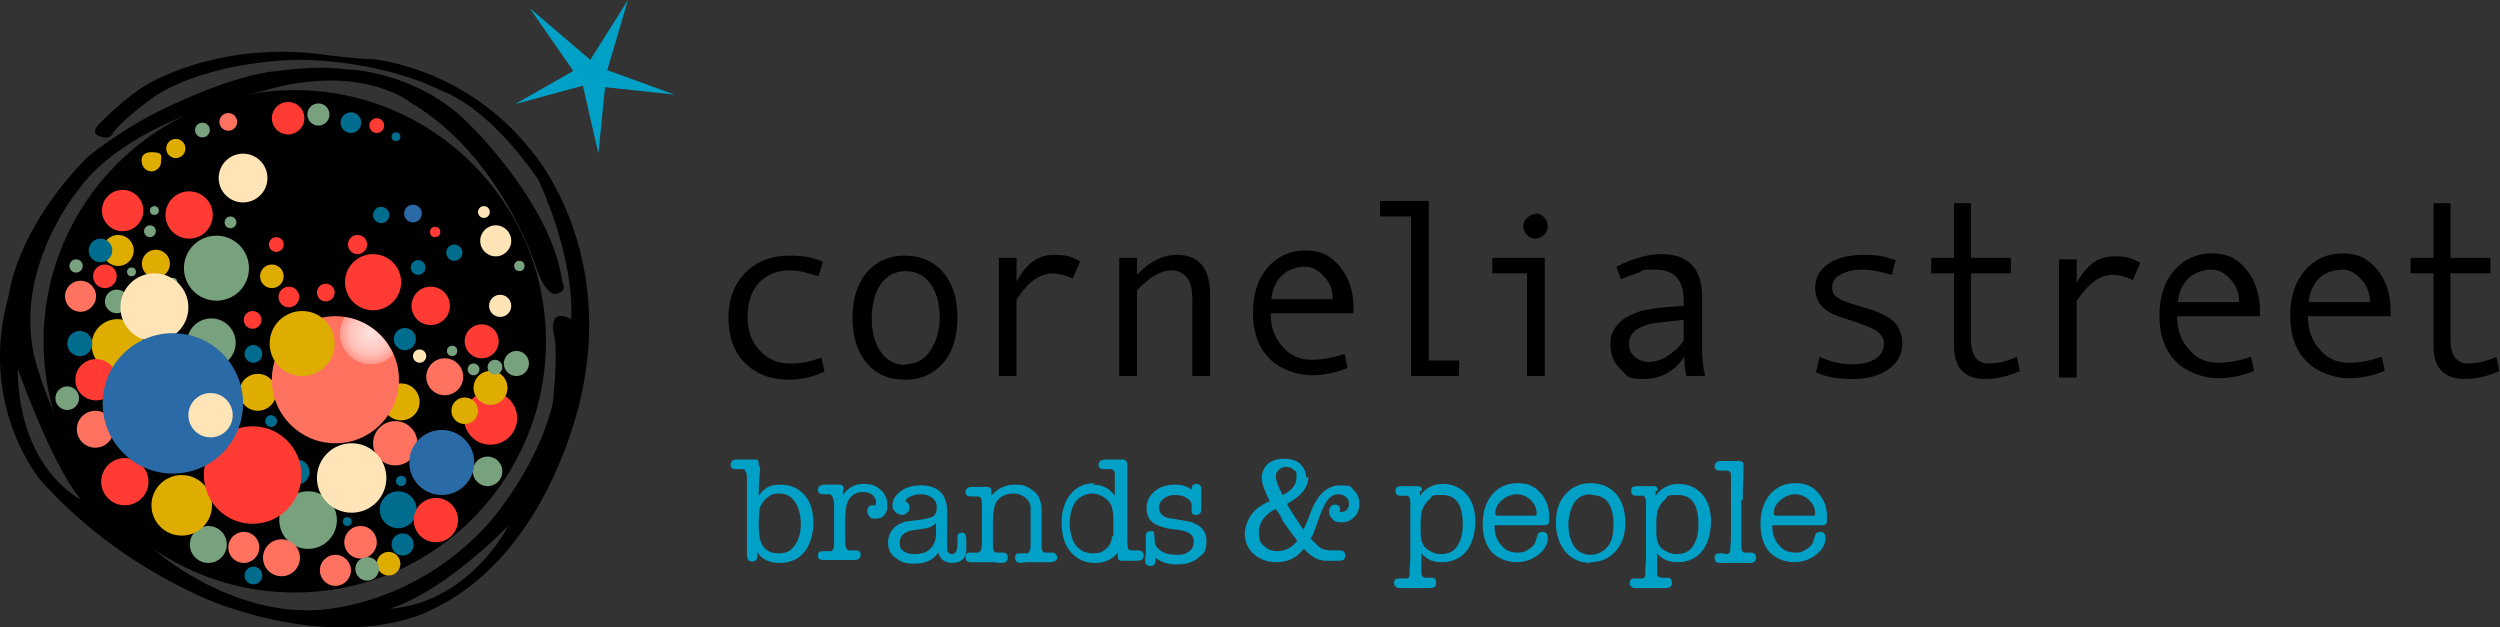 <svg xmlns="http://www.w3.org/2000/svg" xmlns:xlink="http://www.w3.org/1999/xlink" id="uuid-19dc5314-e722-4131-84ac-2c8ea9b7747c" viewBox="0 0 338.4 84.9"><rect x="0" y="0" width="338.4" height="84.9" fill="#333333" stroke="none"/><defs><radialGradient id="uuid-31adf5ad-10e8-4431-b107-7f7427392431" cx="50.2" cy="45.1" fx="50.2" fy="45.1" r="14" gradientUnits="userSpaceOnUse"><stop offset="0" stop-color="#fff"></stop><stop offset="0" stop-color="#fff7f6"></stop><stop offset="0" stop-color="#ffe3e0"></stop><stop offset=".2" stop-color="#ffc3bc"></stop><stop offset=".3" stop-color="#ff978a"></stop><stop offset=".3" stop-color="#ff7260"></stop></radialGradient></defs><g id="uuid-3d58bd8d-12a9-47cf-a563-1c3e16373117"><polygon points="85 0 79.9 8.1 71.7 1.1 77.6 9.6 69.7 14.1 78.9 11.6 81 20.8 81.9 11.8 91.3 12.8 82.2 9.5 85 0" style="fill:#01a0c6;"></polygon><circle cx="39.9" cy="46.2" r="34"></circle><circle cx="14.2" cy="37.4" r="1.6" style="fill:#ff3b34;"></circle><circle cx="16" cy="33.9" r="2.1" style="fill:#dfad00;"></circle><circle cx="13.6" cy="33.9" r="1.6" style="fill:#006c8e;"></circle><circle cx="10.9" cy="40.1" r="2.1" style="fill:#ff7260;"></circle><circle cx="15.8" cy="40.8" r="1.6" style="fill:#78a17e;"></circle><circle cx="15.9" cy="46.7" r="3.5" style="fill:#dfad00;"></circle><circle cx="13" cy="51.4" r="2.8" style="fill:#ff3b34;"></circle><circle cx="12.9" cy="58.1" r="2.5" style="fill:#ff7260;"></circle><circle cx="16.9" cy="65.2" r="3.2" style="fill:#ff3b34;"></circle><circle cx="10.8" cy="46.5" r="1.7" style="fill:#006c8e;"></circle><circle cx="41.7" cy="70.4" r="3.9" style="fill:#78a17e;"></circle><circle cx="38.1" cy="75.5" r="2.5" style="fill:#ff7260;"></circle><circle cx="33" cy="74.1" r="2.1" style="fill:#ff7260;"></circle><circle cx="28.2" cy="73.7" r="2.5" style="fill:#78a17e;"></circle><circle cx="24.6" cy="68.4" r="4.1" style="fill:#dfad00;"></circle><circle cx="53.9" cy="69" r="2.5" style="fill:#006c8e;"></circle><circle cx="48.8" cy="73.4" r="2.2" style="fill:#ff7260;"></circle><circle cx="40.2" cy="63.9" r="1.7" style="fill:#006c8e;"></circle><circle cx="28.6" cy="46.4" r="3.3" style="fill:#78a17e;"></circle><circle cx="53.5" cy="60" r="3" style="fill:#ff7260;"></circle><circle cx="34.9" cy="53.1" r="2.5" style="fill:#dfad00;"></circle><circle cx="66.4" cy="56.6" r="3.6" style="fill:#ff3b34;"></circle><circle cx="66" cy="63.8" r="2" style="fill:#78a17e;"></circle><circle cx="59" cy="70.4" r="3" style="fill:#ff3b34;"></circle><circle cx="54.5" cy="73.7" r="1.5" style="fill:#006c8e;"></circle><circle cx="52.6" cy="76.3" r="1.6" style="fill:#dfad00;"></circle><circle cx="49.7" cy="77" r="1.6" style="fill:#78a17e;"></circle><circle cx="45.4" cy="77.2" r="2.1" style="fill:#ff7260;"></circle><circle cx="9.1" cy="53.9" r="1.6" style="fill:#78a17e;"></circle><circle cx="10.3" cy="36" r=".9" style="fill:#78a17e;"></circle><circle cx="16.6" cy="28.5" r="2.8" style="fill:#ff3b34;"></circle><path d="M21.8,21.9c0,.7-.6,1.3-1.3,1.3s-1.3-.6-1.3-1.3c0,.2-.4-1.3,1.3-1.3s1.3.6,1.3,1.3Z" style="fill:#dfad00;"></path><circle cx="23.8" cy="20.1" r="1.3" style="fill:#dfad00;"></circle><circle cx="27.4" cy="17.6" r="1" style="fill:#78a17e;"></circle><circle cx="30.9" cy="16.5" r="1.2" style="fill:#ff7260;"></circle><circle cx="70.3" cy="36" r=".7" style="fill:#78a17e;"></circle><circle cx="67.7" cy="41.4" r="1.5" style="fill:#ffe4b7;"></circle><circle cx="65.2" cy="46.2" r="2.3" style="fill:#ff3b34;"></circle><circle cx="60.2" cy="51" r="2.5" style="fill:#ff7260;"></circle><circle cx="66.4" cy="52.5" r="2.3" style="fill:#dfad00;"></circle><circle cx="69.9" cy="49.2" r="1.7" style="fill:#78a17e;"></circle><circle cx="62.9" cy="55.6" r="1.8" style="fill:#dfad00;"></circle><circle cx="61.5" cy="34.2" r="1.1" style="fill:#006c8e;"></circle><circle cx="51" cy="17" r="1" style="fill:#ff3b34;"></circle><circle cx="53.6" cy="18.5" r=".6" style="fill:#006c8e;"></circle><circle cx="47.5" cy="16.6" r="1.4" style="fill:#006c8e;"></circle><circle cx="43.1" cy="15.5" r="1.5" style="fill:#78a17e;"></circle><circle cx="39" cy="16" r="2.2" style="fill:#ff3b34;"></circle><circle cx="67.1" cy="32.6" r="2.1" style="fill:#ffe4b7;"></circle><circle cx="65.5" cy="28.7" r=".8" style="fill:#ffe4b7;"></circle><circle cx="56.6" cy="36.2" r="1" style="fill:#006c8e;"></circle><circle cx="56.8" cy="48.2" r=".9" style="fill:#ffe4b7;"></circle><circle cx="61.2" cy="47.5" r=".7" style="fill:#78a17e;"></circle><circle cx="64.1" cy="50" r=".8" style="fill:#78a17e;"></circle><circle cx="67" cy="49.7" r="1" style="fill:#78a17e;"></circle><circle cx="20.9" cy="28.5" r=".6" style="fill:#78a17e;"></circle><circle cx="21.1" cy="35.7" r="1.9" style="fill:#dfad00;"></circle><circle cx="17.8" cy="36.8" r=".6" style="fill:#78a17e;"></circle><circle cx="23.4" cy="38.2" r=".6" style="fill:#78a17e;"></circle><circle cx="31.2" cy="30.1" r=".8" style="fill:#78a17e;"></circle><circle cx="20.3" cy="31.3" r=".8" style="fill:#78a17e;"></circle><circle cx="54.3" cy="54.4" r="2.5" style="fill:#dfad00;"></circle><circle cx="45.4" cy="51.4" r="8.6" style="fill:url(#uuid-31adf5ad-10e8-4431-b107-7f7427392431);"></circle><circle cx="34.2" cy="64.3" r="6.6" style="fill:#ff3b34;"></circle><circle cx="47.6" cy="64.7" r="4.7" style="fill:#ffe4b7;"></circle><circle cx="59.8" cy="62.6" r="4.4" style="fill:#2a6aa6;"></circle><circle cx="20.9" cy="41.6" r="4.6" style="fill:#ffe4b7;"></circle><circle cx="29.3" cy="36.3" r="4.4" style="fill:#78a17e;"></circle><circle cx="23.4" cy="54.6" r="9.5" style="fill:#2a6aa6;"></circle><circle cx="50.5" cy="38.2" r="3.8" style="fill:#ff3b34;"></circle><circle cx="58.3" cy="41.4" r="2.6" style="fill:#ff3b34;"></circle><circle cx="48.4" cy="33.1" r="1.3" style="fill:#ff3b34;"></circle><circle cx="58.9" cy="31.4" r=".7" style="fill:#ff3b34;"></circle><circle cx="44.1" cy="39.6" r="1.2" style="fill:#ff3b34;"></circle><circle cx="39.1" cy="40.2" r="1.4" style="fill:#ff3b34;"></circle><circle cx="34.2" cy="43.3" r="1.2" style="fill:#ff3b34;"></circle><circle cx="37.4" cy="33.1" r="1" style="fill:#ff3b34;"></circle><circle cx="32.9" cy="24.1" r="3.3" style="fill:#ffe4b7;"></circle><circle cx="25.6" cy="29.1" r="3.2" style="fill:#ff3b34;"></circle><circle cx="28.5" cy="56.2" r="3" style="fill:#ffe4b7;"></circle><circle cx="40.9" cy="46.5" r="4.4" style="fill:#dfad00;"></circle><circle cx="36.8" cy="37.4" r="1.6" style="fill:#dfad00;"></circle><circle cx="54.8" cy="45.9" r="1.5" style="fill:#006c8e;"></circle><circle cx="34.3" cy="47.9" r="1.2" style="fill:#006c8e;"></circle><circle cx="36.7" cy="57" r=".8" style="fill:#006c8e;"></circle><circle cx="34.3" cy="77.9" r="1.2" style="fill:#006c8e;"></circle><circle cx="54.3" cy="65.1" r=".7" style="fill:#006c8e;"></circle><circle cx="47" cy="70.6" r=".6" style="fill:#006c8e;"></circle><circle cx="55.9" cy="28.9" r="1.2" style="fill:#2a6aa6;"></circle><circle cx="51.6" cy="29.1" r="1.1" style="fill:#006c8e;"></circle><path d="M72,20.5c-9.1-11.6-21.7-12.5-21.7-12.5-1.6,0-5.7-.5-5.7-.5-15.4-2.3-25.3,4.3-25.3,4.3-3,2-5.6,4.7-5.6,4.7-1.9,1.7,0,2,0,2,1.4.5,1.7-.7,1.7-.7,2-2.3,5.6-4.8,5.6-4.8,7.5-4.8,19-4.9,19-4.9,11.9,0,19.6,4.1,19.6,4.1,7.2,2.7,13.3,12.2,13.3,12.2,5.2,11.5,4.4,18.8,4.4,18.8-3.3-1.7-2.3,2.2-2.3,2.2.6,2.6-.2,9.3-.2,9.3-2.2,9-8.8,16.3-8.8,16.3-10.6,11.6-23.6,11.6-23.6,11.6-11.1.4-20.4-7.3-20.4-7.3-12.5-9.9-16.6-24.5-16.6-24.5-4.8-13.1,5.2-25.1,5.2-25.1,6.8-9.6,24.7-13.3,24.7-13.3,13.5-4.1,20.3,1.5,20.3,1.5,12.2,7.2,16.9,22.1,16.9,22.1,1.6,4.7,3,3.7,3,3.7,1.4-.4.6-1.6.6-1.6-1.4-10.3-12.2-20.9-12.2-20.9-7.3-7.7-16.9-7.8-16.9-7.8-4.4-.6-9.3.2-9.3.2-6.2.4-16.1,5.4-16.1,5.4-5.6,2.8-9.8,6.3-9.8,6.3C2.1,31.2,1.2,39.9,1.2,39.9c-4.3,15.1,4.3,25.1,4.3,25.1,11,12.4,24.8,17,24.8,17,18.2,6.3,28.2.5,28.2.5,16.3-7.7,20.3-29.5,20.3-29.5,4.2-20.1-6.8-32.5-6.8-32.5ZM2.4,49.9s4.4,12.6,8.5,17.7c0,0-8.4-4.1-8.5-17.7ZM52.7,82.4s6.2-1.4,16.1-11.2c0,0-5.2,10.4-16.1,11.2Z"></path><path d="M111.4,50.4c-1.4.6-2.9,1-4.6,1-2.5,0-4.5-.8-6-2.3-1.5-1.5-2.2-3.6-2.2-6.1s.8-4.6,2.3-6.1c1.5-1.5,3.5-2.3,5.9-2.3s3.1.3,4.6.8l-.6,2c-1.5-.5-2.8-.8-3.9-.8-1.8,0-3.1.6-4.2,1.7-1,1.1-1.5,2.7-1.5,4.6s.5,3.3,1.6,4.5c1.1,1.2,2.4,1.8,4.2,1.8s2.7-.3,4.2-.8l.4,1.9Z"></path><path d="M122.5,34.6c2.2,0,3.9.8,5.2,2.3s1.9,3.6,1.9,6.1-.6,4.6-1.9,6.1-3,2.3-5.2,2.3-4-.8-5.2-2.3c-1.3-1.5-1.9-3.6-1.9-6.1s.6-4.5,1.9-6.1c1.3-1.5,3-2.3,5.2-2.3ZM122.5,49.3c1.5,0,2.6-.6,3.4-1.8s1.3-2.7,1.3-4.5-.4-3.4-1.2-4.5c-.8-1.2-2-1.8-3.4-1.8s-2.6.6-3.4,1.8-1.2,2.7-1.2,4.6.4,3.3,1.2,4.5c.8,1.2,2,1.8,3.4,1.8Z"></path><path d="M146.2,35.4l-1,2.3c-1.1-.5-2-.7-2.7-.7s-1.4.2-2.1.6c-.7.4-1.3,1-1.9,1.7-.6.8-.9,1.2-.9,1.3v10.3h-2.4v-16h2.4v3.2c1.3-2.4,2.9-3.6,5-3.6s2.4.3,3.5.8Z"></path><path d="M163.8,50.9h-2.4v-10.2c0-1.4-.2-2.4-.7-3.1-.5-.6-1.2-1-2.1-1-1.5,0-3,.9-4.7,2.7v11.6h-2.4v-16h2.4v2.3c1.7-1.8,3.5-2.7,5.4-2.7,3,0,4.5,1.8,4.5,5.4v10.9Z"></path><path d="M183,42.4h-11c0,1.8.5,3.3,1.6,4.5,1,1.2,2.3,1.8,3.9,1.8s2.9-.3,4.5-.8l.4,1.9c-1.4.6-3.1,1-4.9,1s-4.3-.8-5.7-2.3c-1.5-1.5-2.2-3.6-2.2-6.2s.7-4.6,2-6.1c1.3-1.5,3-2.3,5.1-2.3s3.4.7,4.6,2.1,1.9,3.3,1.9,5.6v.8ZM180.4,40.5c0-1.2-.4-2.3-1.2-3.1-.8-.9-1.6-1.3-2.6-1.3s-2.3.4-3.1,1.2c-.8.8-1.3,1.9-1.4,3.2h8.2Z"></path><path d="M197.5,50.9h-6.5v-21.6h-4.2v-2.1h6.6v21.6h4.1v2.1Z"></path><path d="M209.1,50.9h-2.4v-13.9h-4.7v-2.1h7.1v16ZM207.9,28.9c.4,0,.8.2,1.1.5.3.3.5.7.5,1.2s-.2.9-.5,1.2c-.3.3-.7.5-1.2.5s-.8-.2-1.1-.5c-.3-.3-.5-.7-.5-1.2s.2-.8.5-1.1c.3-.3.7-.5,1.1-.5Z"></path><path d="M230.7,50.9h-2.4c-.2-.6-.3-1.5-.3-2.6-1.4,2-3.2,3-5.5,3s-2.2-.4-3.1-1.3c-.9-.8-1.4-1.9-1.4-3.3s.2-1.5.5-2.1c.3-.6.8-1.1,1.4-1.5.6-.4,1.4-.7,2.2-1,.9-.2,1.9-.4,3.1-.5l2.7-.2v-.8c0-2.7-1.3-4.1-3.8-4.1s-1.4.1-2.3.4c-.9.3-1.7.6-2.4.9l-.6-1.7c2.2-1.1,4.2-1.7,6.1-1.7,3.6,0,5.5,1.9,5.5,5.8v6.9c0,1.4.1,2.6.4,3.7ZM227.9,46.2v-2.9c-2.2.2-3.6.4-4.4.5-.8.2-1.5.5-2.1.9-.6.5-.9,1.1-.9,1.9s.3,1.3.8,1.7c.5.4,1.1.7,1.9.7s1.7-.3,2.5-.8,1.6-1.2,2.2-2.1Z"></path><path d="M102.9,63.2c-.1,1.1-.2,2.4-.2,3.9.4-.6.9-1,1.3-1.2s1-.3,1.7-.3c1.3,0,2.4.5,3.2,1.4.8.9,1.2,2.2,1.2,3.7s-.4,3-1.2,4c-.8,1-2,1.5-3.4,1.5s-2.4-.5-3-1.5c0,.4,0,.6,0,.6,0,.5-.2.7-.7.7s-.7-.3-.7-1v-2.9c0,0,0-2,0-2v-5.3c0-.5,0-.8-.2-1,0-.2-.2-.3-.4-.3s-.2,0-.5,0c-.1,0-.3,0-.4,0-.5,0-.7-.2-.7-.6s.3-.7.8-.7.3,0,.4,0h.5c.2,0,.4,0,.5,0s.4,0,.6,0c.3,0,.5,0,.6,0,.3,0,.4.2.4.6v.3ZM102.8,68.9c0,.4-.1,1-.1,1.8,0,1.3.1,2.2.3,2.7.4,1,1.2,1.5,2.4,1.5s1.7-.4,2.2-1.1c.5-.7.8-1.7.8-2.9s-.3-2.2-.8-3c-.5-.7-1.2-1.1-2.1-1.1s-1.2.2-1.7.6c-.5.4-.8.9-1,1.5Z" style="fill:#01a0c6;"></path><path d="M114.1,66.5v.5c.7-1,1.6-1.5,2.8-1.5s1.7.3,2.3.8.9,1.2.9,2-.1,1.1-.4,1.4c-.3.4-.7.5-1.2.5s-.6,0-.8-.3c-.2-.2-.3-.4-.3-.7s0-.4.2-.6c.2-.2.3-.2.6-.2s.1,0,.3,0c0-.2.1-.3.1-.4,0-.4-.2-.7-.5-1s-.8-.4-1.3-.4c-1,0-1.7.5-2.1,1.4-.2.6-.3,1.4-.3,2.6v1.3c0,.9,0,1.4,0,1.5,0,.8.3,1.1.6,1.1s.4,0,.5,0c.1,0,.3,0,.4,0,.4,0,.6.2.6.6s-.3.7-.8.7h0c-.2,0-.5,0-.9,0-.4,0-.7,0-.9,0-.5,0-1,0-1.3,0h-1.1c-.5,0-.8-.1-.8-.6s.3-.6.8-.6.2,0,.3,0h.3c.1,0,.2,0,.3,0,.3,0,.5-.3.5-.9v-5.6c-.1-.8-.3-1.2-.7-1.2s-.3,0-.4,0-.3,0-.4,0c-.4,0-.7-.2-.7-.6s.3-.7.9-.7.3,0,.6,0,.5,0,.6,0,.3,0,.5,0c.1,0,.2,0,.4,0,.3,0,.5.2.5.6Z" style="fill:#01a0c6;"></path><path d="M129,76.2c-1.1,0-1.8-.5-2-1.4-.7,1-1.7,1.5-3.2,1.5s-1.9-.3-2.6-.8-1-1.2-1-2.1.5-1.9,1.4-2.4c.4-.2.7-.3.9-.4.3,0,.8-.1,1.6-.2,1.1-.1,1.8-.3,2.2-.5.3-.2.5-.6.5-1.2s-.2-1-.6-1.3-.9-.5-1.6-.5-1.2.2-1.7.5c-.2.1-.3.3-.3.4s0,.1.2.2c.2.1.3.4.3.7s0,.5-.3.7c-.2.2-.4.3-.7.3s-.6-.1-.9-.4-.4-.5-.4-.9c0-.7.4-1.4,1.1-1.9s1.6-.8,2.7-.8c2.4,0,3.6,1.2,3.6,3.5v4c0,.6,0,1,0,1.1,0,.5.3.7.7.7s.7-.4.7-1.3v-1c0-.4.2-.6.6-.6s.6.3.6,1h0v1.2c0,1.3-.7,1.9-2,1.9ZM126.7,72.2v-1.4c-.3.3-.6.5-.9.6-.3.1-.9.2-1.7.3-1.5.1-2.3.7-2.3,1.7s.2.9.5,1.2c.4.3.9.4,1.5.4.9,0,1.6-.2,2.1-.7.5-.5.8-1.2.8-2Z" style="fill:#01a0c6;"></path><path d="M134.2,66.5v.6c.8-1,1.9-1.5,3.2-1.5s1.4.2,2,.5c.6.4,1.1.8,1.3,1.4.2.5.3,1,.3,1.8v3.8c0,.6,0,.9,0,1,0,.5.2.7.5.7s.3,0,.5,0c.2,0,.3,0,.4,0,.2,0,.3,0,.5.2.1.1.2.3.2.4s0,.4-.2.5-.4.2-.6.2-.5,0-.9,0-.8,0-1.2,0-.6,0-.9,0c-.7,0-1,.1-1.1.1-.5,0-.8-.2-.8-.7s.2-.6.7-.6.2,0,.4,0c.3,0,.4,0,.5,0,.3,0,.5-.4.5-1.1v-3.8c0-.7,0-1.2,0-1.5-.1-.5-.4-.9-.8-1.2-.4-.3-.9-.5-1.5-.5-1.1,0-1.8.4-2.3,1.1-.3.5-.5,1.4-.5,2.7v2.7c0,.6,0,1,.1,1.2s.2.3.4.3.3,0,.4,0,.3,0,.5,0c.4,0,.6.2.6.7s-.3.7-.8.7-.5,0-1-.1c-.3,0-.6,0-1,0s-.7,0-1.1,0c-.6,0-.9,0-1,0-.6,0-.8-.2-.8-.7s.2-.6.7-.6.2,0,.4,0c.2,0,.4,0,.5,0,.4,0,.6-.4.6-1.2v-5.3c0-.5,0-.8-.2-.9,0-.2-.2-.2-.5-.2s-.2,0-.4,0-.3,0-.4,0c-.5,0-.7-.2-.7-.6s.3-.7.9-.7.1,0,.2,0h.7c.2,0,.4,0,.6,0,.3,0,.5,0,.5,0,.4,0,.6.2.6.6Z" style="fill:#01a0c6;"></path><path d="M147.9,65.6c1.3,0,2.3.5,3,1.5v-2c0-.5,0-.9,0-1,0-.4-.3-.6-.6-.6s-.3,0-.5,0-.3,0-.4,0c-.5,0-.7-.2-.7-.6s.3-.7,1-.7.3,0,.6,0c.4,0,.6,0,.7,0,.1,0,.3,0,.5,0s.4,0,.5,0c.4,0,.6.3.6.8v.2s0,.4,0,1.1c0,0,0,.6,0,1.5,0,.7,0,1.2,0,1.5v5.3c0,.9,0,1.4.1,1.6,0,.2.2.3.5.3s.3,0,.4,0c.2,0,.4,0,.4,0,.5,0,.8.2.8.7s-.3.7-.9.7-.3,0-.6,0c-.3,0-.5,0-.6,0s-.2,0-.5,0c-.2,0-.3,0-.4,0-.4,0-.5-.2-.5-.7h0v-.4c-.7.9-1.7,1.4-3.1,1.4s-2.4-.5-3.3-1.5c-.8-1-1.2-2.3-1.2-3.9s.4-2.9,1.2-3.9,1.9-1.5,3.3-1.5ZM150.7,72.6c0-.4,0-1,0-1.7s0-1.5-.1-1.8c-.1-.7-.4-1.2-.9-1.6-.5-.4-1.2-.7-1.9-.7s-1.7.4-2.2,1.1-.8,1.7-.8,2.9.3,2.3.8,3c.6.7,1.3,1.1,2.3,1.1s1.3-.2,1.8-.6.8-1,.8-1.7Z" style="fill:#01a0c6;"></path><path d="M159.1,65.6c.9,0,1.6.2,2.2.7h0c0-.6.2-.8.6-.8s.7.2.7.6,0,.3,0,.6c0,.3,0,.5,0,.8s0,.4,0,.7c0,.3,0,.5,0,.7,0,.5-.2.8-.7.8s-.6-.2-.6-.6v-.7c0-.4-.2-.7-.7-1-.4-.3-1-.4-1.6-.4s-1.1.2-1.5.5-.6.7-.6,1.2c0,.9.6,1.4,1.8,1.5l1.2.2c2.3.3,3.4,1.2,3.4,2.8s-.4,1.7-1.1,2.3c-.7.6-1.7.9-2.9.9s-2.1-.3-2.9-.9v.4c0,.5-.2.7-.7.7s-.7-.3-.7-.8c0,0,0-.3.1-1,0-.2,0-.4,0-.6,0-.3,0-.6,0-.9,0-.3,0-.5,0-.7,0-.5.2-.7.6-.7s.5,0,.5.2c0,.1.1.5.1,1.1s.3,1,.9,1.4c.6.4,1.3.5,2.2.5s1.2-.2,1.6-.5c.4-.3.6-.8.6-1.3,0-.9-.7-1.4-2.2-1.6-1.4-.1-2.4-.4-3.1-.8-.7-.4-1.1-1.1-1.1-2.1s.4-1.7,1.1-2.3c.7-.6,1.6-.9,2.8-.9Z" style="fill:#01a0c6;"></path><path d="M177.1,64.5c0,1.5-1,2.7-2.9,3.7l.2.4c.4.6,1,1.6,1.9,2.9l.2.3v-.3c.1,0,.9-2.1.9-2.1.9-2.5,2.3-3.7,4-3.7s1.4.2,1.9.7c.5.5.7,1.1.7,1.8s-.2,1.3-.7,1.8c-.5.5-1,.7-1.7.7s-.9-.1-1.2-.4c-.3-.3-.5-.6-.5-1,0-.6.3-1,.8-1s.7.2.7.7,0,.2-.1.3c.2,0,.3,0,.3,0,.3,0,.5-.1.7-.3s.3-.5.3-.8-.1-.7-.4-.9c-.2-.2-.6-.4-1-.4-.7,0-1.3.4-1.7,1.1-.4.6-.8,1.6-1.3,3.1-.3.8-.5,1.4-.8,1.8.6.6,1.1,1.1,1.4,1.3s.9.3,1.5.3.3,0,.5,0c.2,0,.4,0,.5,0,.5,0,.8.2.8.7s-.3.7-.8.7h-1.9c-.9,0-1.9-.5-2.9-1.6-.4.4-.7.7-.9.9-.8.6-1.8.9-2.9.9s-2.2-.4-3-1.1c-.8-.7-1.2-1.7-1.2-2.8s.7-2.8,2-3.6c.4-.3.8-.5,1.2-.7h.2c-.7-1.4-1.1-2.4-1.1-3.2s.3-1.4.8-1.9c.6-.5,1.3-.7,2.2-.7s1.7.2,2.2.7c.5.5.8,1.1.8,1.9ZM173.6,70.3c-.3-.5-.6-1-.9-1.4-.5.2-.9.5-1.2.8-.7.6-1.1,1.4-1.1,2.4s.2,1.4.7,1.8c.5.5,1.1.7,1.8.7,1.1,0,2-.5,2.7-1.4-.9-1.2-1.6-2.1-2.1-2.9ZM172.7,64.5c0,.5.3,1.3.9,2.5,1.3-.6,1.9-1.4,1.9-2.4s-.1-.8-.4-1c-.3-.3-.6-.4-1-.4s-.7.1-1,.4-.4.5-.4.9Z" style="fill:#01a0c6;"></path><path d="M192.2,66.5v.6c.7-1,1.8-1.6,3.1-1.6s2.4.5,3.2,1.4c.8.9,1.2,2.2,1.2,3.7s-.4,3-1.2,4-2,1.5-3.3,1.5-2.1-.4-2.8-1.2v1.7c0,.5,0,.8,0,1,0,.4.3.6.6.6s.2,0,.4,0,.3,0,.4,0c.4,0,.6.2.6.7s-.3.7-.8.7-.5,0-.9,0c-.3,0-.7,0-1.3,0s-.6,0-.8,0c-.5,0-.9,0-1.1,0s-.4,0-.6-.2-.2-.3-.2-.5c0-.4.2-.6.7-.6s.2,0,.4,0c.2,0,.4,0,.5,0,.3,0,.4-.1.5-.4,0-.3,0-1,.1-2.2v-7.7c0-.6-.2-.9-.5-.9s-.2,0-.4,0-.3,0-.4,0c-.5,0-.7-.2-.7-.7s.3-.6.9-.6.3,0,.5,0c.3,0,.6,0,.7,0s.3,0,.5,0c.2,0,.4,0,.5,0,.3,0,.5.2.5.6ZM192.5,68.9c-.1.5-.2,1.2-.2,1.9,0,0,0,.2,0,.3v.3c0,.9,0,1.5.2,2,.1.4.4.8.9,1.1s1,.5,1.6.5c1,0,1.7-.3,2.2-1,.5-.7.8-1.7.8-3,0-2.7-.9-4-2.8-4s-1.2.2-1.7.6c-.5.4-.8.9-1,1.5Z" style="fill:#01a0c6;"></path><path d="M209.7,70c0,.5,0,.8-.1.9s-.3.2-.6.2h-6.4c-.2,0-.3,0-.3,0,0,0,0,.1,0,.2,0,1,.3,1.8.9,2.5.6.7,1.3,1,2.2,1s1.1-.2,1.6-.5c.5-.3.8-.7.9-1.2l.2-.6c0-.3.3-.5.7-.5.5,0,.7.3.7.8,0,.9-.4,1.6-1.3,2.3s-1.9,1-3,1-2.5-.5-3.3-1.4c-.8-.9-1.2-2.2-1.2-3.8s.4-2.9,1.3-4c.9-1,2-1.5,3.4-1.5s2.3.4,3.1,1.3,1.2,1.9,1.2,3.2ZM202.4,69.5c0,.2.1.3.4.3h4.8c.3,0,.4,0,.4-.3,0-.7-.3-1.3-.8-1.8-.5-.5-1.2-.8-1.9-.8s-1.4.3-2,.8-.9,1.1-.9,1.8Z" style="fill:#01a0c6;"></path><path d="M215.3,76.2c-1.4,0-2.5-.5-3.4-1.5-.8-1-1.3-2.3-1.3-3.9s.4-2.9,1.3-3.9,2-1.5,3.4-1.5,2.6.5,3.4,1.4c.8.9,1.3,2.2,1.3,3.9s-.4,2.9-1.3,3.9c-.9,1-2,1.5-3.5,1.5ZM215.4,66.9c-.9,0-1.7.3-2.2,1-.5.7-.8,1.6-.9,2.8v.3c0,1.3.3,2.2.8,3,.5.7,1.3,1.1,2.2,1.1s1.7-.4,2.3-1.1c.6-.7.8-1.7.8-3,0-2.7-1-4-3-4Z" style="fill:#01a0c6;"></path><path d="M224.1,66.5v.6c.7-1,1.8-1.6,3.1-1.6s2.4.5,3.2,1.4c.8.9,1.2,2.2,1.2,3.7s-.4,3-1.2,4-2,1.5-3.3,1.5-2.1-.4-2.8-1.2v1.7c0,.5,0,.8,0,1,0,.4.3.6.6.6s.2,0,.4,0,.3,0,.4,0c.4,0,.6.2.6.7s-.3.7-.8.7-.5,0-.9,0c-.3,0-.7,0-1.3,0s-.6,0-.8,0c-.5,0-.9,0-1.1,0s-.4,0-.6-.2-.2-.3-.2-.5c0-.4.2-.6.7-.6s.2,0,.4,0c.2,0,.4,0,.5,0,.3,0,.4-.1.5-.4,0-.3,0-1,.1-2.2v-7.7c0-.6-.2-.9-.5-.9s-.2,0-.4,0-.3,0-.4,0c-.5,0-.7-.2-.7-.7s.3-.6.9-.6.3,0,.5,0c.3,0,.6,0,.7,0s.3,0,.5,0c.2,0,.4,0,.5,0,.3,0,.5.2.5.6ZM224.4,68.9c-.1.5-.2,1.2-.2,1.9,0,0,0,.2,0,.3v.3c0,.9,0,1.5.2,2,.1.4.4.8.9,1.1s1,.5,1.6.5c1,0,1.7-.3,2.2-1,.5-.7.8-1.7.8-3,0-2.7-.9-4-2.8-4s-1.2.2-1.7.6c-.5.4-.8.9-1,1.5Z" style="fill:#01a0c6;"></path><path d="M235.7,67.6v6.2c0,.7.2,1,.5,1s.2,0,.5,0c.2,0,.3,0,.3,0,.4,0,.7.2.7.7s-.3.7-.8.7-.6,0-1,0-.8,0-1.1,0-.5,0-1,0c-.4,0-.7,0-.9,0h0c-.6,0-.8-.2-.8-.7s.2-.6.7-.6h.1c0,0,.1,0,.2,0,.3,0,.5.1.6.1.2,0,.4-.1.5-.3,0-.2,0-.7.1-1.6v-1.4s0-3.1,0-3.1v-3.6c0-.4,0-.7,0-.8,0-.3-.3-.5-.6-.5s-.2,0-.5,0c-.1,0-.3,0-.4,0-.5,0-.7-.2-.7-.6s.3-.7.8-.7.3,0,.4,0h.5c.2,0,.4,0,.5,0s.3,0,.6,0c.3,0,.5,0,.6,0,.3,0,.5.2.5.6s0,.2,0,.3c0,1-.1,2.5-.1,4.4Z" style="fill:#01a0c6;"></path><path d="M247.3,70c0,.5,0,.8-.1.9s-.3.2-.6.2h-6.4c-.2,0-.3,0-.3,0,0,0,0,.1,0,.2,0,1,.3,1.8.9,2.5.6.7,1.3,1,2.2,1s1.1-.2,1.6-.5c.5-.3.8-.7.9-1.2l.2-.6c0-.3.3-.5.7-.5.5,0,.7.3.7.8,0,.9-.4,1.6-1.3,2.3s-1.9,1-3,1-2.5-.5-3.3-1.4c-.8-.9-1.2-2.2-1.2-3.8s.4-2.9,1.3-4c.9-1,2-1.5,3.4-1.5s2.3.4,3.1,1.3,1.2,1.9,1.2,3.2ZM240.1,69.5c0,.2.1.3.4.3h4.8c.3,0,.4,0,.4-.3,0-.7-.3-1.3-.8-1.8-.5-.5-1.2-.8-1.9-.8s-1.4.3-2,.8-.9,1.1-.9,1.8Z" style="fill:#01a0c6;"></path><path d="M305.7,42.8h-11c0,1.8.5,3.3,1.6,4.5,1,1.2,2.3,1.8,3.9,1.8s2.9-.3,4.5-.8l.4,1.9c-1.4.6-3.1,1-4.9,1s-4.3-.8-5.7-2.3c-1.5-1.5-2.2-3.6-2.2-6.2s.7-4.6,2-6.1c1.3-1.5,3-2.3,5.1-2.3s3.4.7,4.6,2.1,1.9,3.3,1.9,5.6v.8ZM303.1,40.9c0-1.2-.4-2.3-1.2-3.1-.8-.9-1.6-1.3-2.6-1.3s-2.3.4-3.1,1.2c-.8.8-1.3,1.9-1.4,3.2h8.2Z"></path><path d="M323.4,42.8h-11c0,1.8.5,3.3,1.6,4.5,1,1.2,2.3,1.8,3.9,1.8s2.9-.3,4.5-.8l.4,1.9c-1.4.6-3.1,1-4.9,1s-4.3-.8-5.7-2.3c-1.5-1.5-2.2-3.6-2.2-6.2s.7-4.6,2-6.1c1.3-1.5,3-2.3,5.1-2.3s3.4.7,4.6,2.1,1.9,3.3,1.9,5.6v.8ZM320.8,40.9c0-1.2-.4-2.3-1.2-3.1-.8-.9-1.6-1.3-2.6-1.3s-2.3.4-3.1,1.2c-.8.8-1.3,1.9-1.4,3.2h8.2Z"></path><path d="M256,37.2c-1.3-.4-2.6-.7-3.8-.7s-2.3.2-3.1.7c-.8.4-1.1,1-1.1,1.7s.2.9.5,1.2c.3.3,1,.7,2.1,1l2.3.7c1.1.3,1.9.7,2.6,1.1.7.4,1.2.9,1.5,1.5.3.6.5,1.3.5,2,0,1.5-.6,2.7-1.9,3.6-1.3.9-2.9,1.3-4.9,1.3s-3.6-.3-4.9-.9l.5-2.1c1.3.6,2.8,1,4.3,1s2.4-.2,3.2-.7,1.2-1.2,1.2-2-.2-1-.6-1.5c-.4-.4-1.4-.9-2.9-1.4-1.2-.4-2.1-.7-2.7-.9-.6-.2-1.1-.5-1.6-.8-.5-.4-.9-.8-1.1-1.3-.3-.5-.4-1.1-.4-1.7,0-1.4.6-2.5,1.8-3.3,1.2-.8,2.8-1.2,4.8-1.2s2.7.2,4.3.7l-.5,2Z"></path><path d="M273.5,50.2c-1.6.7-3.2,1.1-4.7,1.1-2.9,0-4.3-1.5-4.3-4.5v-9.8h-3.1v-2.1h3.1v-7.4h2.3v7.4h5.4v2.1h-5.4v9.1c0,1,.2,1.7.6,2.3.4.5,1,.8,1.7.8,1.3,0,2.6-.3,3.9-.9l.4,1.9Z"></path><path d="M289.7,35.6l-1,2.3c-1.1-.5-2-.7-2.7-.7s-1.4.2-2.1.6c-.7.4-1.3,1-1.9,1.7-.6.8-.9,1.2-.9,1.3v10.3h-2.4v-16h2.4v3.2c1.3-2.4,2.9-3.6,5-3.6s2.4.3,3.5.8Z"></path><path d="M338.4,50.2c-1.6.7-3.2,1.1-4.7,1.1-2.9,0-4.3-1.5-4.3-4.5v-9.8h-3.1v-2.1h3.1v-7.4h2.3v7.4h5.4v2.1h-5.4v9.1c0,1,.2,1.7.6,2.3.4.5,1,.8,1.7.8,1.3,0,2.6-.3,3.9-.9l.4,1.9Z"></path></g></svg>